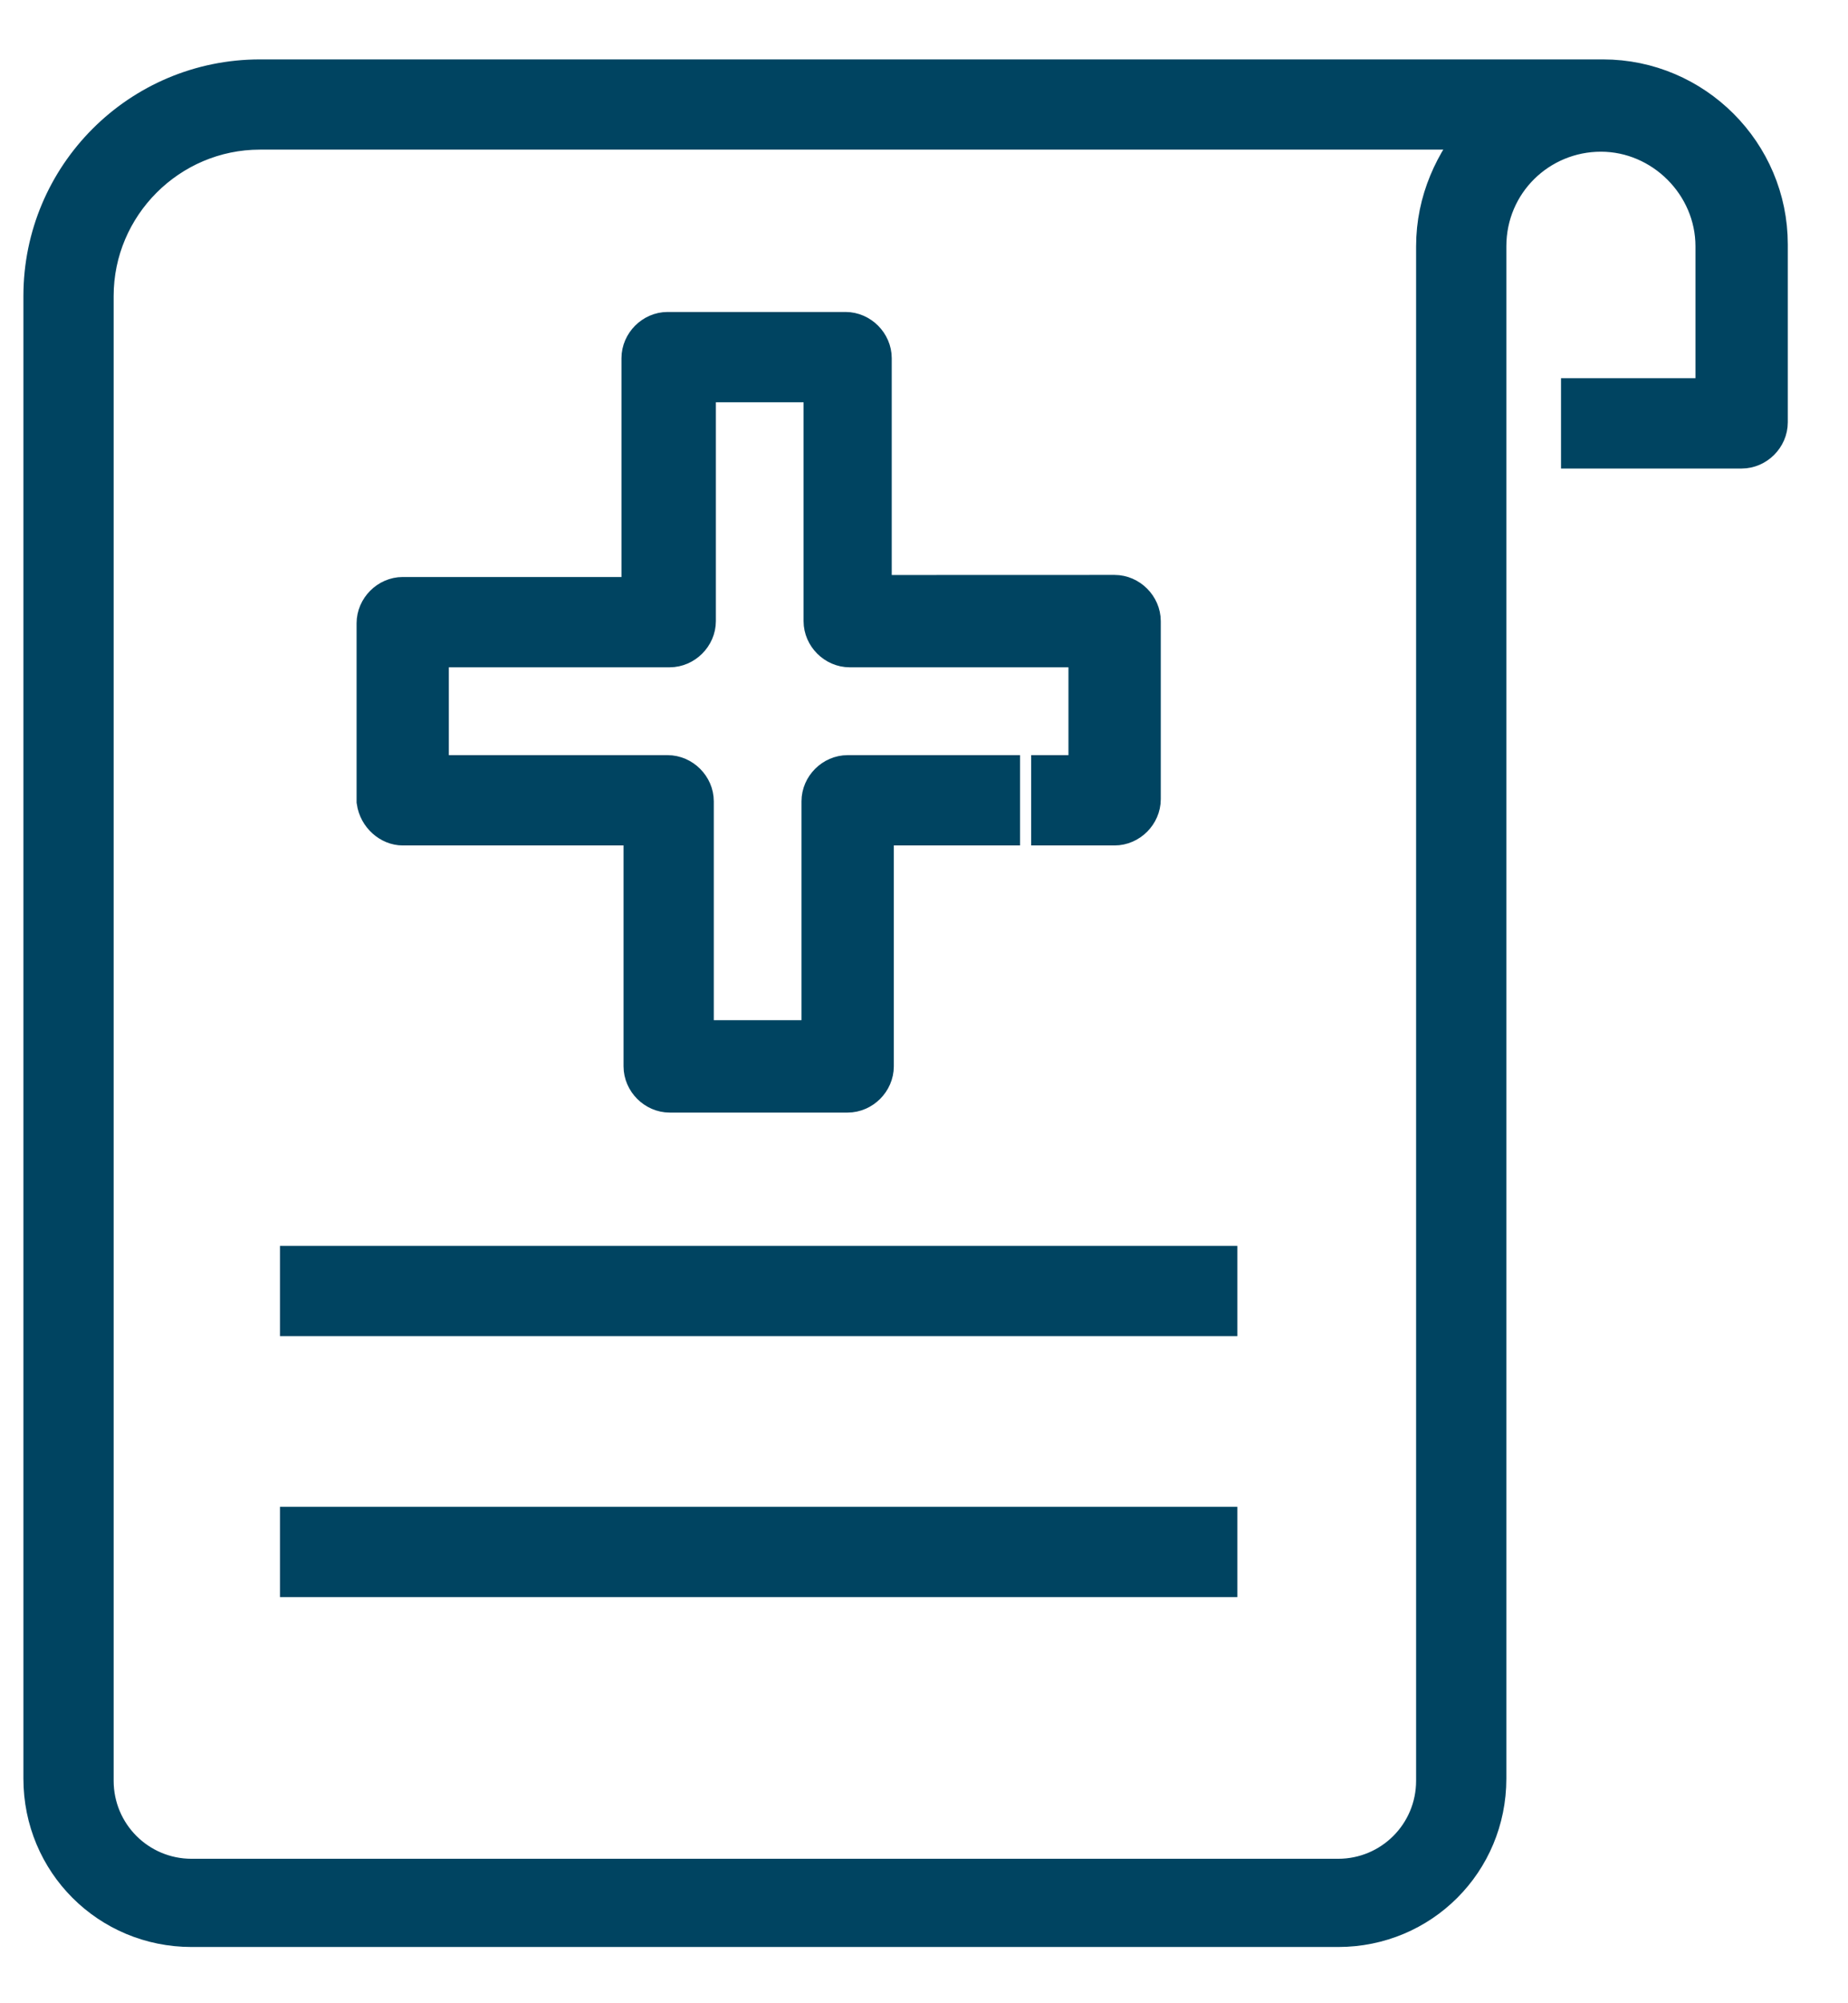 <?xml version="1.0" encoding="UTF-8"?>
<svg xmlns="http://www.w3.org/2000/svg" width="24" height="26" viewBox="0 0 24 26" fill="none">
  <path d="M5.23 10.723H8.348L8.348 13.84C8.348 14.028 8.509 14.19 8.697 14.19H11.008C11.197 14.19 11.358 14.028 11.358 13.84V10.723H12.997V10.051H11.008C10.82 10.051 10.659 10.212 10.659 10.4V13.491H9.02V10.4C9.02 10.212 8.858 10.051 8.67 10.051H5.579V8.411H8.697C8.885 8.411 9.047 8.25 9.047 8.062V4.971H10.686V8.062C10.686 8.25 10.847 8.411 11.035 8.411H14.126V10.051H13.642V10.723H14.475C14.664 10.723 14.825 10.561 14.825 10.373V8.062C14.825 7.874 14.664 7.712 14.475 7.712L11.331 7.713V4.649C11.331 4.461 11.17 4.299 10.981 4.299H8.67C8.482 4.299 8.321 4.461 8.321 4.649V7.739H5.23C5.042 7.739 4.881 7.901 4.881 8.089V10.4C4.908 10.588 5.069 10.723 5.23 10.723Z" fill="#004461"></path>
  <path d="M22.968 5.482V3.171C22.968 1.988 22.001 1.021 20.818 1.021H3.376C1.817 1.021 0.554 2.284 0.554 3.842V23.085C0.554 24.16 1.414 25.02 2.489 25.02H17.378C18.453 25.02 19.313 24.16 19.313 23.085V3.197C19.313 2.364 19.985 1.719 20.791 1.719C21.597 1.719 22.269 2.391 22.269 3.197V5.159H20.523V5.831H22.619C22.807 5.831 22.968 5.67 22.968 5.482L22.968 5.482ZM18.641 3.197V23.112C18.641 23.811 18.077 24.375 17.378 24.375H2.489C1.79 24.375 1.226 23.811 1.226 23.112V3.842C1.226 2.66 2.193 1.692 3.376 1.692H19.232C18.883 2.095 18.641 2.606 18.641 3.197L18.641 3.197Z" fill="#004461"></path>
  <path d="M3.886 16.42H15.819V17.092H3.886V16.42Z" fill="#004461"></path>
  <path d="M3.886 19.807H15.819V20.479H3.886V19.807Z" fill="#004461"></path>
  <path d="M5.23 10.723H8.348L8.348 13.84C8.348 14.028 8.509 14.19 8.697 14.19H11.008C11.197 14.19 11.358 14.028 11.358 13.84V10.723H12.997V10.051H11.008C10.82 10.051 10.659 10.212 10.659 10.4V13.491H9.02V10.4C9.02 10.212 8.858 10.051 8.67 10.051H5.579V8.411H8.697C8.885 8.411 9.047 8.25 9.047 8.062V4.971H10.686V8.062C10.686 8.25 10.847 8.411 11.035 8.411H14.126V10.051H13.642V10.723H14.475C14.664 10.723 14.825 10.561 14.825 10.373V8.062C14.825 7.874 14.664 7.712 14.475 7.712L11.331 7.713V4.649C11.331 4.461 11.17 4.299 10.981 4.299H8.67C8.482 4.299 8.321 4.461 8.321 4.649V7.739H5.23C5.042 7.739 4.881 7.901 4.881 8.089V10.4C4.908 10.588 5.069 10.723 5.23 10.723Z" stroke="#004461" stroke-width="0.5"></path>
  <path d="M22.968 5.482V3.171C22.968 1.988 22.001 1.021 20.818 1.021H3.376C1.817 1.021 0.554 2.284 0.554 3.842V23.085C0.554 24.16 1.414 25.02 2.489 25.02H17.378C18.453 25.02 19.313 24.16 19.313 23.085V3.197C19.313 2.364 19.985 1.719 20.791 1.719C21.597 1.719 22.269 2.391 22.269 3.197V5.159H20.523V5.831H22.619C22.807 5.831 22.968 5.67 22.968 5.482L22.968 5.482ZM18.641 3.197V23.112C18.641 23.811 18.077 24.375 17.378 24.375H2.489C1.79 24.375 1.226 23.811 1.226 23.112V3.842C1.226 2.66 2.193 1.692 3.376 1.692H19.232C18.883 2.095 18.641 2.606 18.641 3.197L18.641 3.197Z" stroke="#004461" stroke-width="0.5"></path>
  <path d="M3.886 16.42H15.819V17.092H3.886V16.42Z" stroke="#004461" stroke-width="0.5"></path>
  <path d="M3.886 19.807H15.819V20.479H3.886V19.807Z" stroke="#004461" stroke-width="0.5"></path>
</svg>

